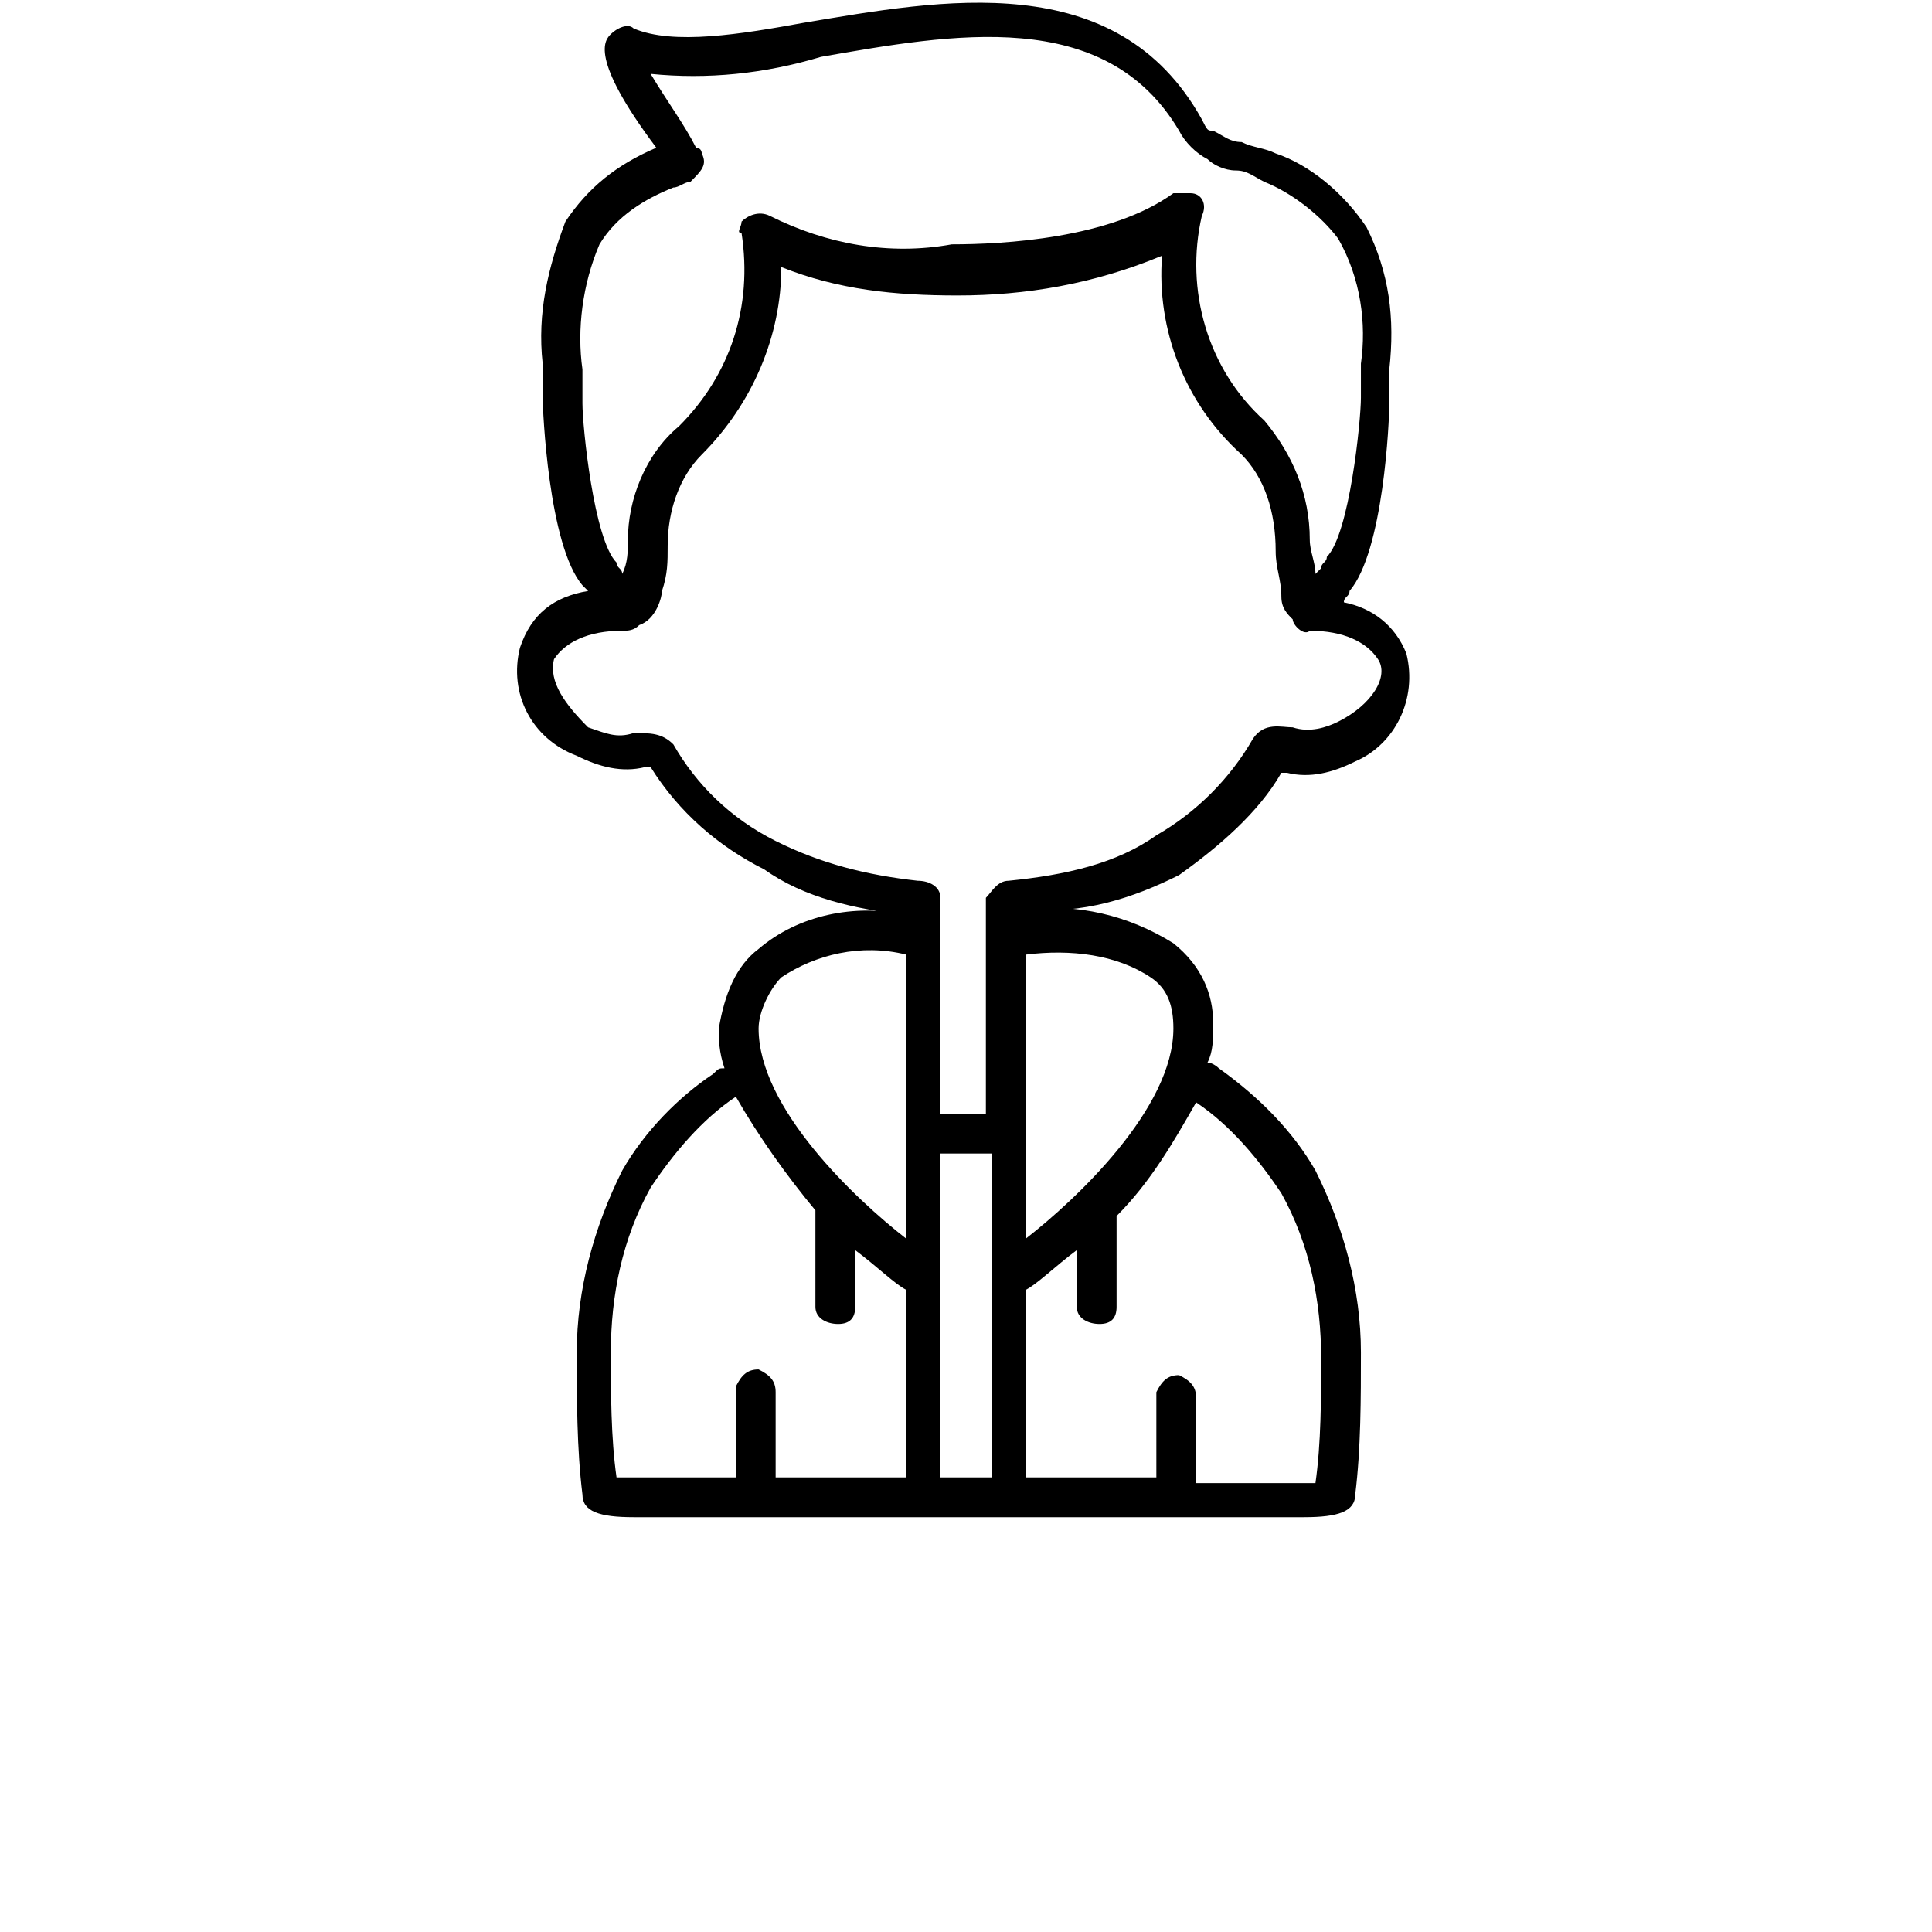 <?xml version="1.0" encoding="utf-8"?>
<!-- Generator: Adobe Illustrator 24.2.1, SVG Export Plug-In . SVG Version: 6.00 Build 0)  -->
<svg version="1.1" id="Layer_1" width="70.552" height="70.552" xmlns="http://www.w3.org/2000/svg" xmlns:xlink="http://www.w3.org/1999/xlink" x="0px" y="0px"
	 viewBox="0 0 20.1 34" xml:space="preserve">

<path id="noun_Kid_1986117" class="st0" d="M13.8,15.4c0.7-0.5,1.4-1.1,1.8-1.8l0.1,0c0.4,0.1,0.8,0,1.2-0.2
	c0.7-0.3,1.1-1.1,0.9-1.9c-0.2-0.5-0.6-0.8-1.1-0.9l0,0c0-0.1,0.1-0.1,0.1-0.2c0.6-0.7,0.7-3,0.7-3.3c0-0.2,0-0.4,0-0.6
	c0.1-0.9,0-1.7-0.4-2.5c-0.4-0.6-1-1.1-1.6-1.3c-0.2-0.1-0.4-0.1-0.6-0.2c-0.2,0-0.3-0.1-0.5-0.2c-0.1,0-0.1,0-0.2-0.2
	c-1.5-2.7-4.6-2.1-7-1.7C6.1,0.6,4.9,0.8,4.2,0.5C4.1,0.4,3.9,0.5,3.8,0.6C3.7,0.7,3.4,1,4.6,2.6C3.9,2.9,3.4,3.3,3,3.9
	C2.7,4.7,2.5,5.5,2.6,6.4c0,0.2,0,0.4,0,0.6c0,0.2,0.1,2.6,0.7,3.3c0,0,0.1,0.1,0.1,0.1c-0.6,0.1-1,0.4-1.2,1
	C2,12.2,2.4,13,3.2,13.3c0.4,0.2,0.8,0.3,1.2,0.2l0.1,0c0.5,0.8,1.2,1.4,2,1.8C7.2,15.8,8.1,16,9,16.1v0c-0.9-0.2-1.9,0-2.6,0.6
	c-0.4,0.3-0.6,0.8-0.7,1.4c0,0.2,0,0.4,0.1,0.7c-0.1,0-0.1,0-0.2,0.1C5,19.3,4.4,19.9,4,20.6c-0.5,1-0.8,2.1-0.8,3.2
	c0,0.8,0,1.7,0.1,2.5c0,0.3,0.3,0.4,0.9,0.4c0.2,0,0.5,0,0.8,0c0.4,0,0.9,0,1.3,0h0.8c1,0,2.3,0,3,0c0.6,0,2,0,3,0h0.8
	c0.5,0,0.9,0,1.3,0c0.3,0,0.6,0,0.8,0c0.6,0,0.9-0.1,0.9-0.4c0.1-0.8,0.1-1.7,0.1-2.5c0-1.1-0.3-2.2-0.8-3.2c-0.4-0.7-1-1.3-1.7-1.8
	c0,0-0.1-0.1-0.2-0.1c0.1-0.2,0.1-0.4,0.1-0.7c0-0.5-0.2-1-0.7-1.4c-0.8-0.5-1.7-0.7-2.6-0.6v0C12.1,16.1,13,15.8,13.8,15.4z M9,26
	c-0.6,0-1.3,0-1.9,0H6.7v-1.5c0-0.2-0.1-0.3-0.3-0.4c-0.2,0-0.3,0.1-0.4,0.3c0,0,0,0,0,0V26c-0.4,0-0.8,0-1.1,0c-0.4,0-0.8,0-1,0
	c-0.1-0.7-0.1-1.5-0.1-2.2c0-1,0.2-2,0.7-2.9c0.4-0.6,0.9-1.2,1.5-1.6c0.4,0.7,0.9,1.4,1.4,2c0,0,0,0.1,0,0.1V23
	c0,0.2,0.2,0.3,0.4,0.3c0.2,0,0.3-0.1,0.3-0.3V22c0.4,0.3,0.7,0.6,0.9,0.7L9,26z M9,21.8c-0.9-0.7-2.6-2.3-2.6-3.7
	c0-0.3,0.2-0.7,0.4-0.9c0.6-0.4,1.4-0.6,2.2-0.4L9,21.8z M3.3,7.1c0-0.2,0-0.4,0-0.6c-0.1-0.7,0-1.5,0.3-2.2c0.3-0.5,0.8-0.8,1.3-1
	c0.1,0,0.2-0.1,0.3-0.1C5.4,3,5.5,2.9,5.4,2.7c0,0,0-0.1-0.1-0.1C5.1,2.2,4.8,1.8,4.5,1.3c1,0.1,2,0,3-0.3c2.3-0.4,5-0.9,6.3,1.3
	c0.1,0.2,0.3,0.4,0.5,0.5C14.4,2.9,14.6,3,14.8,3c0.2,0,0.3,0.1,0.5,0.2c0.5,0.2,1,0.6,1.3,1C17,4.9,17.1,5.7,17,6.4
	c0,0.2,0,0.4,0,0.6c0,0.4-0.2,2.4-0.6,2.8c0,0.1-0.1,0.1-0.1,0.2l-0.1,0.1c0-0.2-0.1-0.4-0.1-0.6c0-0.8-0.3-1.5-0.8-2.1
	c-1-0.9-1.4-2.3-1.1-3.6c0.1-0.2,0-0.4-0.2-0.4c-0.1,0-0.2,0-0.3,0c-1.1,0.8-3,0.9-3.9,0.9C8.7,4.5,7.6,4.3,6.6,3.8
	c-0.2-0.1-0.4,0-0.5,0.1c0,0.1-0.1,0.2,0,0.2C6.3,5.4,5.9,6.6,5,7.5C4.4,8,4.1,8.8,4.1,9.5c0,0.2,0,0.4-0.1,0.6L4,10.1
	c0-0.1-0.1-0.1-0.1-0.2C3.5,9.5,3.3,7.5,3.3,7.1L3.3,7.1z M10.5,26h-0.3h0h-0.1H10c0,0,0,0,0,0H9.6v-5.7h0.9L10.5,26z M14.1,19.4
	c0.6,0.4,1.1,1,1.5,1.6c0.5,0.9,0.7,1.9,0.7,2.9c0,0.7,0,1.5-0.1,2.2c-0.2,0-0.6,0-1,0c-0.3,0-0.7,0-1.1,0v-1.5
	c0-0.2-0.1-0.3-0.3-0.4c-0.2,0-0.3,0.1-0.4,0.3c0,0,0,0,0,0V26H13c-0.6,0-1.3,0-1.9,0v-3.3c0.2-0.1,0.5-0.4,0.9-0.7V23
	c0,0.2,0.2,0.3,0.4,0.3c0.2,0,0.3-0.1,0.3-0.3v-1.5c0-0.1,0-0.1,0-0.1C13.3,20.8,13.7,20.1,14.1,19.4L14.1,19.4z M13.3,17.2
	c0.3,0.2,0.4,0.5,0.4,0.9c0,1.4-1.7,3-2.6,3.7v-5C11.9,16.7,12.7,16.8,13.3,17.2L13.3,17.2z M10.8,15.5c-0.2,0-0.3,0.2-0.4,0.3v3.8
	H9.6v-3.8c0-0.2-0.2-0.3-0.4-0.3c-0.9-0.1-1.7-0.3-2.5-0.7c-0.8-0.4-1.4-1-1.8-1.7c-0.2-0.2-0.4-0.2-0.7-0.2c-0.3,0.1-0.5,0-0.8-0.1
	C3,12.4,2.7,12,2.8,11.6C3,11.3,3.4,11.1,4,11.1c0.1,0,0.2,0,0.3-0.1c0.3-0.1,0.4-0.5,0.4-0.6c0.1-0.3,0.1-0.5,0.1-0.8
	C4.8,9,5,8.4,5.4,8c0.9-0.9,1.4-2.1,1.4-3.3c1,0.4,2,0.5,3.1,0.5c1.2,0,2.4-0.2,3.6-0.7c-0.1,1.3,0.4,2.6,1.4,3.5
	c0.4,0.4,0.6,1,0.6,1.7c0,0.3,0.1,0.5,0.1,0.8c0,0.2,0.1,0.3,0.2,0.4c0,0.1,0.2,0.3,0.3,0.2c0.6,0,1,0.2,1.2,0.5s-0.1,0.8-0.7,1.1
	c-0.2,0.1-0.5,0.2-0.8,0.1c-0.2,0-0.5-0.1-0.7,0.2c-0.4,0.7-1,1.3-1.7,1.7C12.7,15.2,11.8,15.4,10.8,15.5z"/>
</svg>
